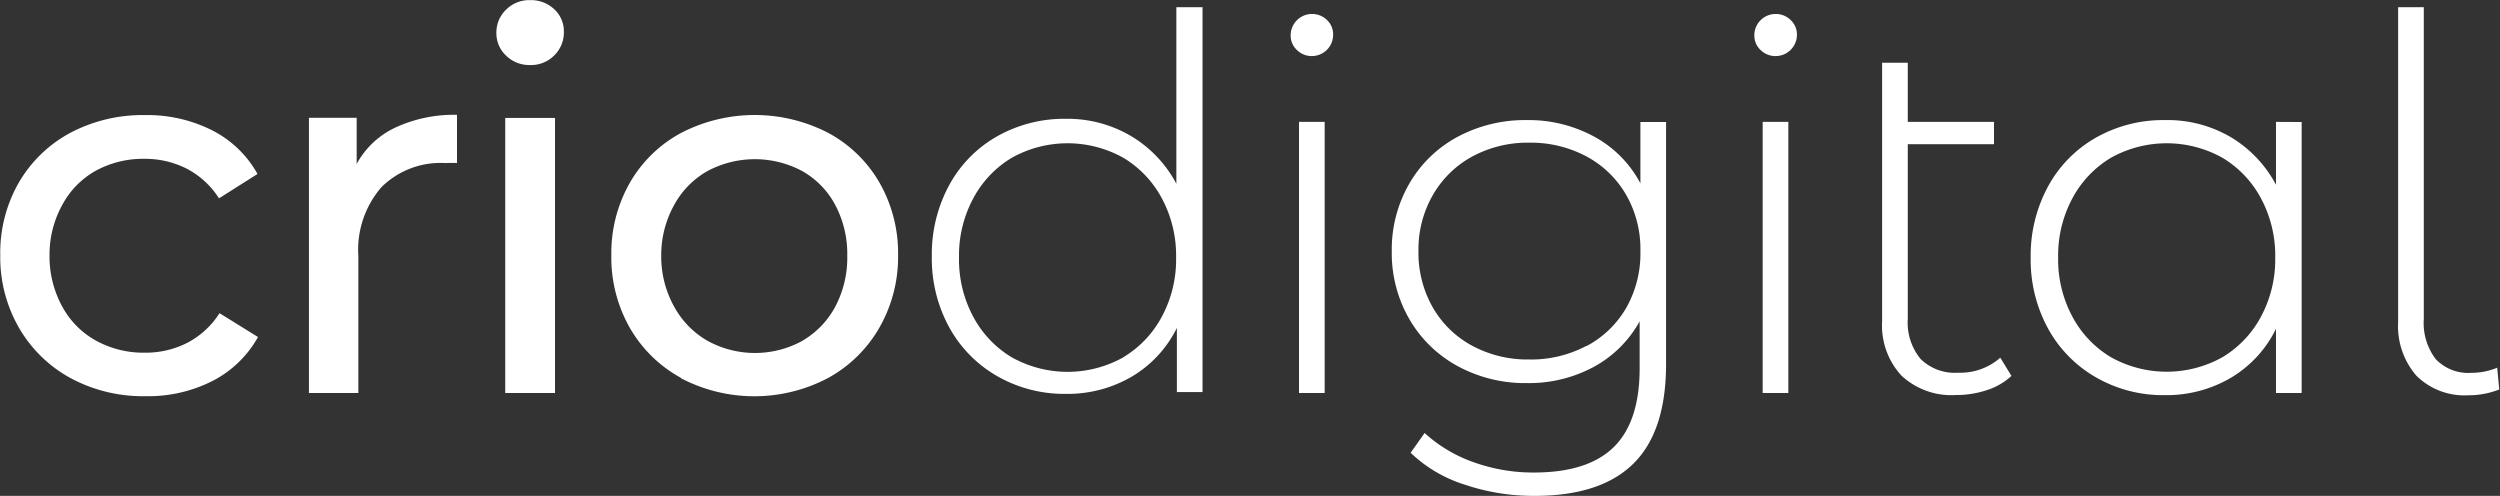 <svg id="Camada_1" data-name="Camada 1" xmlns="http://www.w3.org/2000/svg" viewBox="0 0 194.86 38.65"><rect x="0" y="0" width="194.86" height="38.65" fill="#333333" stroke="none"/><defs><style>.cls-1{fill:#fff;}</style></defs><title>logo</title><path class="cls-1" d="M8.62,34.9a10.37,10.37,0,0,1-4-3.91,11,11,0,0,1-1.46-5.65A11,11,0,0,1,4.59,19.7a10.23,10.23,0,0,1,4-3.89,12.05,12.05,0,0,1,5.85-1.4,11.23,11.23,0,0,1,5.2,1.17A8.37,8.37,0,0,1,23.21,19l-3,1.9a6.61,6.61,0,0,0-2.51-2.31,7.16,7.16,0,0,0-3.32-.77,7.67,7.67,0,0,0-3.78.93A6.63,6.63,0,0,0,8,21.4a8,8,0,0,0-1,3.95,8.1,8.1,0,0,0,1,4A6.63,6.63,0,0,0,10.64,32a7.67,7.67,0,0,0,3.78.93,7.15,7.15,0,0,0,3.32-.77,6.6,6.6,0,0,0,2.51-2.31l3,1.86a8.49,8.49,0,0,1-3.54,3.42,11.06,11.06,0,0,1-5.2,1.19A11.91,11.91,0,0,1,8.62,34.9Z" transform="translate(-3.14 -5.44)"/><path class="cls-1" d="M33.94,15.39a10.87,10.87,0,0,1,4.82-1v3.76a7.72,7.72,0,0,0-.89,0,6.54,6.54,0,0,0-5,1.88,7.45,7.45,0,0,0-1.8,5.36V36.07H27.22V14.62h3.72v3.6A6.63,6.63,0,0,1,33.94,15.39Z" transform="translate(-3.14 -5.44)"/><path class="cls-1" d="M42.58,9.77A2.39,2.39,0,0,1,41.83,8a2.45,2.45,0,0,1,.75-1.8,2.55,2.55,0,0,1,1.88-.75,2.63,2.63,0,0,1,1.88.71,2.33,2.33,0,0,1,.75,1.76,2.5,2.5,0,0,1-.75,1.84,2.55,2.55,0,0,1-1.88.75A2.59,2.59,0,0,1,42.58,9.77Zm-.06,4.86H46.4V36.07H42.52Z" transform="translate(-3.14 -5.44)"/><path class="cls-1" d="M56.23,34.9a10.26,10.26,0,0,1-4-3.91,11.08,11.08,0,0,1-1.44-5.65,11.08,11.08,0,0,1,1.44-5.65,10.13,10.13,0,0,1,4-3.89,12.48,12.48,0,0,1,11.47,0,10.17,10.17,0,0,1,4,3.89,11.09,11.09,0,0,1,1.44,5.65A11.09,11.09,0,0,1,71.67,31a10.31,10.31,0,0,1-4,3.91,12.32,12.32,0,0,1-11.47,0ZM65.68,32a6.71,6.71,0,0,0,2.57-2.67,8.16,8.16,0,0,0,.93-3.95,8.16,8.16,0,0,0-.93-3.95,6.58,6.58,0,0,0-2.57-2.65,7.83,7.83,0,0,0-7.41,0,6.71,6.71,0,0,0-2.59,2.65,8,8,0,0,0-1,3.95,8,8,0,0,0,1,3.95A6.84,6.84,0,0,0,58.28,32a7.68,7.68,0,0,0,7.41,0Z" transform="translate(-3.14 -5.44)"/><path class="cls-1" d="M96.87,6v30h-2v-5a9.07,9.07,0,0,1-3.52,3.8,9.93,9.93,0,0,1-5.14,1.34,10.5,10.5,0,0,1-5.34-1.38,9.84,9.84,0,0,1-3.74-3.8,11.17,11.17,0,0,1-1.36-5.54,11.29,11.29,0,0,1,1.36-5.56,9.67,9.67,0,0,1,3.74-3.8,10.62,10.62,0,0,1,5.34-1.36,9.75,9.75,0,0,1,5.08,1.34,9.52,9.52,0,0,1,3.54,3.72V6ZM90.7,33.28a8.13,8.13,0,0,0,3-3.16,9.41,9.41,0,0,0,1.11-4.61,9.42,9.42,0,0,0-1.11-4.61,8.15,8.15,0,0,0-3-3.16,8.92,8.92,0,0,0-8.7,0,8.14,8.14,0,0,0-3,3.16,9.41,9.41,0,0,0-1.11,4.61A9.41,9.41,0,0,0,79,30.13a8.13,8.13,0,0,0,3,3.16,8.92,8.92,0,0,0,8.7,0Z" transform="translate(-3.14 -5.44)"/><path class="cls-1" d="M104.23,9.34a1.53,1.53,0,0,1-.49-1.15,1.66,1.66,0,0,1,1.66-1.66,1.64,1.64,0,0,1,1.17.47,1.54,1.54,0,0,1,.48,1.15,1.66,1.66,0,0,1-1.66,1.66A1.63,1.63,0,0,1,104.23,9.34Zm.16,5.6h2V36.07h-2Z" transform="translate(-3.14 -5.44)"/><path class="cls-1" d="M133,14.95V33.81q0,5.26-2.55,7.77t-7.69,2.51a16.83,16.83,0,0,1-5.5-.89,10.71,10.71,0,0,1-4.17-2.47l1.09-1.54a11.16,11.16,0,0,0,3.8,2.27,13.75,13.75,0,0,0,4.73.81q4.21,0,6.23-2t2-6.21V30.49a9,9,0,0,1-3.6,3.56,10.66,10.66,0,0,1-5.18,1.25A11,11,0,0,1,116.8,34,9.67,9.67,0,0,1,113,30.33a10.28,10.28,0,0,1-1.38-5.3,10.28,10.28,0,0,1,1.38-5.3,9.54,9.54,0,0,1,3.78-3.64,11.14,11.14,0,0,1,5.36-1.29,10.71,10.71,0,0,1,5.26,1.29,8.84,8.84,0,0,1,3.6,3.64V14.95Zm-6.19,17.46a7.78,7.78,0,0,0,3.1-3A8.6,8.6,0,0,0,131,25a8.49,8.49,0,0,0-1.11-4.37,7.83,7.83,0,0,0-3.1-3,9.22,9.22,0,0,0-4.45-1.07,9.1,9.1,0,0,0-4.43,1.07,7.86,7.86,0,0,0-3.08,3A8.49,8.49,0,0,0,113.7,25a8.6,8.6,0,0,0,1.11,4.39,7.81,7.81,0,0,0,3.08,3,9.09,9.09,0,0,0,4.43,1.07A9.2,9.2,0,0,0,126.77,32.41Z" transform="translate(-3.14 -5.44)"/><path class="cls-1" d="M140.37,9.34a1.53,1.53,0,0,1-.49-1.15,1.66,1.66,0,0,1,1.66-1.66,1.64,1.64,0,0,1,1.17.47,1.54,1.54,0,0,1,.49,1.15,1.66,1.66,0,0,1-1.66,1.66A1.63,1.63,0,0,1,140.37,9.34Zm.16,5.6h2V36.07h-2Z" transform="translate(-3.14 -5.44)"/><path class="cls-1" d="M159.92,34.74A5.09,5.09,0,0,1,158,35.85a7.57,7.57,0,0,1-2.41.38,5.7,5.7,0,0,1-4.25-1.52,5.76,5.76,0,0,1-1.5-4.23V10.33h2v4.61h6.72v1.74h-6.72v13.6a4.46,4.46,0,0,0,1,3.14,3.8,3.8,0,0,0,2.93,1.07,4.7,4.7,0,0,0,3.28-1.17Z" transform="translate(-3.14 -5.44)"/><path class="cls-1" d="M182.54,14.95V36.07h-2v-5A9.07,9.07,0,0,1,177,34.9a9.93,9.93,0,0,1-5.14,1.34,10.5,10.5,0,0,1-5.34-1.38,9.84,9.84,0,0,1-3.74-3.8,11.17,11.17,0,0,1-1.36-5.54,11.29,11.29,0,0,1,1.36-5.56,9.67,9.67,0,0,1,3.74-3.8,10.63,10.63,0,0,1,5.34-1.36A9.75,9.75,0,0,1,177,16.12a9.52,9.52,0,0,1,3.54,3.72v-4.9Zm-6.17,18.33a8.13,8.13,0,0,0,3-3.16,9.41,9.41,0,0,0,1.11-4.61,9.42,9.42,0,0,0-1.11-4.61,8.15,8.15,0,0,0-3-3.16,8.92,8.92,0,0,0-8.7,0,8.13,8.13,0,0,0-3,3.16,9.42,9.42,0,0,0-1.11,4.61,9.41,9.41,0,0,0,1.11,4.61,8.12,8.12,0,0,0,3,3.16,8.92,8.92,0,0,0,8.7,0Z" transform="translate(-3.14 -5.44)"/><path class="cls-1" d="M191.48,34.72a5.9,5.9,0,0,1-1.42-4.19V6h2V30.29a4.65,4.65,0,0,0,.93,3.14,3.5,3.5,0,0,0,2.79,1.07,5.21,5.21,0,0,0,2-.4l.16,1.7a6.59,6.59,0,0,1-2.43.45A5.32,5.32,0,0,1,191.48,34.72Z" transform="translate(-3.14 -5.44)"/></svg>